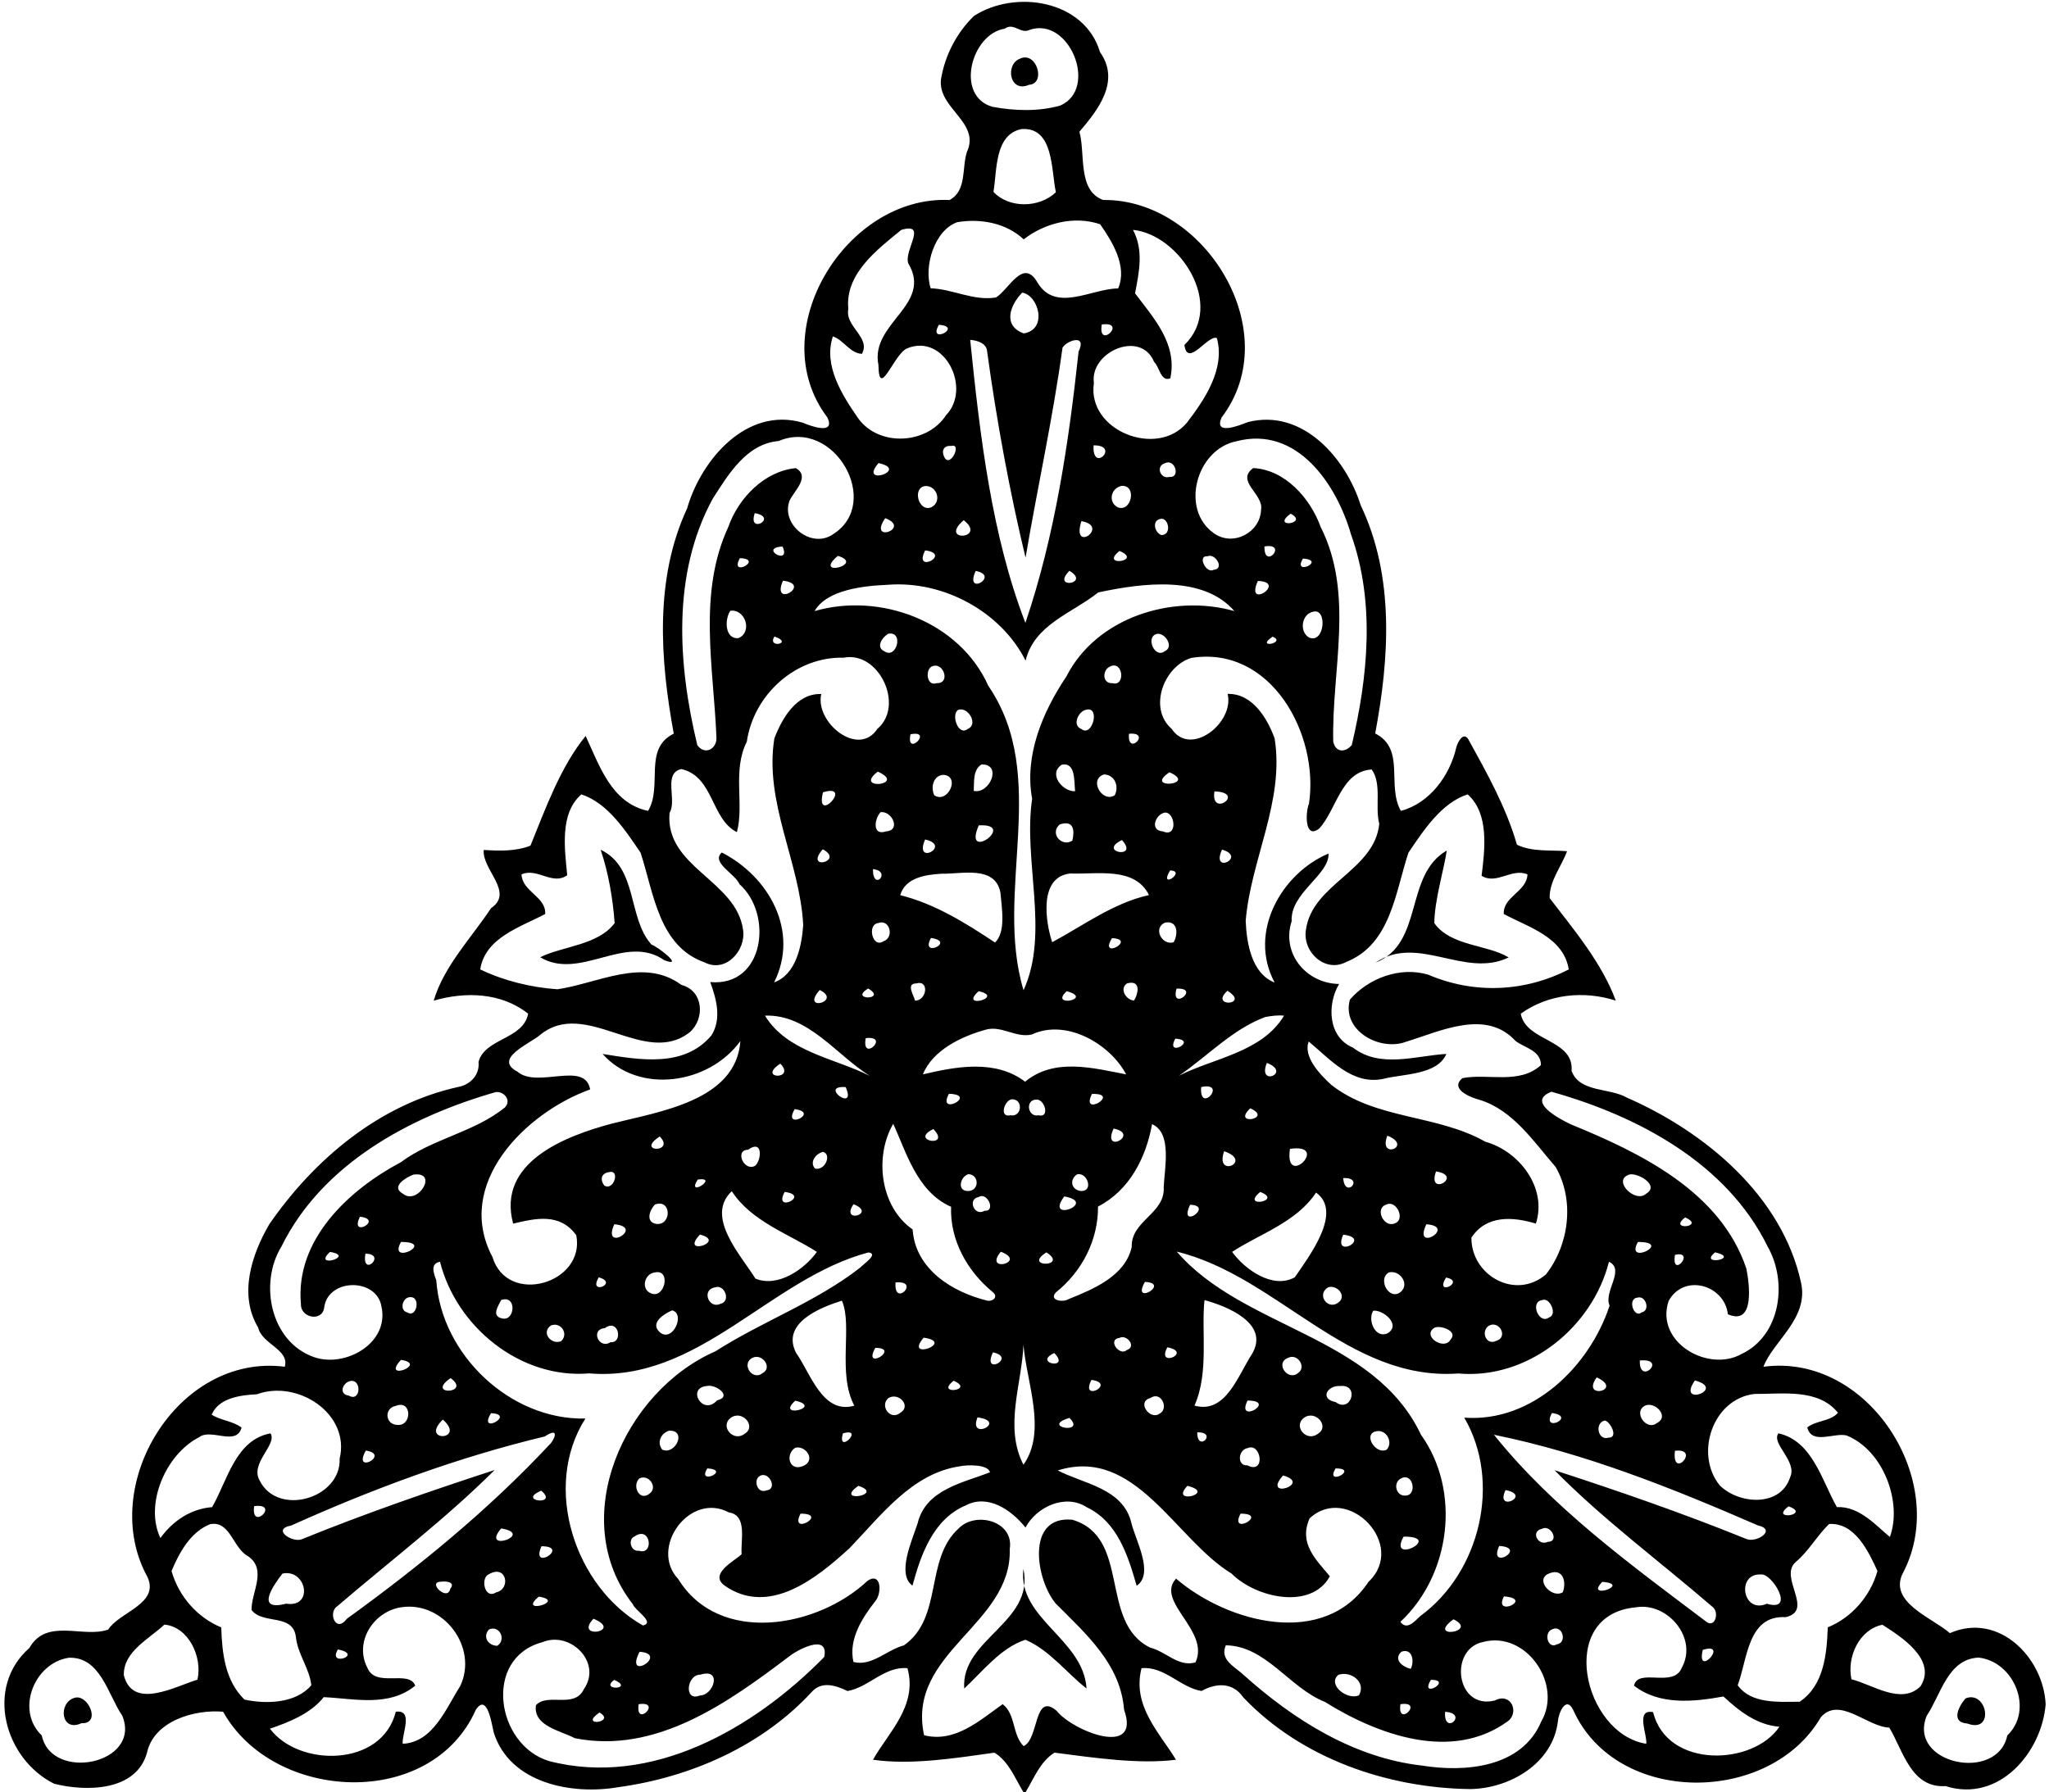 <?xml version="1.0" encoding="UTF-8" ?>
<!DOCTYPE svg PUBLIC "-//W3C//DTD SVG 1.1//EN" "http://www.w3.org/Graphics/SVG/1.1/DTD/svg11.dtd">
<svg width="815pt" height="713pt" viewBox="0 0 815 713" version="1.1" xmlns="http://www.w3.org/2000/svg">
<path fill="#000000" opacity="1.00" d=" M 387.42 6.34 C 403.79 -4.25 431.36 -0.06 437.54 20.74 C 445.77 32.35 436.71 43.76 429.35 52.40 C 431.79 61.33 428.50 75.75 438.78 79.57 C 479.19 79.03 511.80 132.02 485.92 166.07 C 482.64 173.41 492.87 169.30 496.34 167.94 C 518.15 162.36 535.41 182.42 541.26 201.11 C 554.79 229.47 552.57 262.17 546.99 291.82 C 559.19 297.98 551.44 312.47 557.20 322.61 C 568.64 319.62 576.73 308.53 579.25 297.33 C 579.80 295.42 581.83 291.10 583.93 293.95 C 591.37 307.44 599.11 321.22 603.37 336.08 C 609.48 339.02 616.67 338.11 623.30 338.66 C 621.04 344.86 616.23 350.45 616.38 357.32 C 626.10 370.02 637.07 382.97 642.69 398.10 C 630.04 394.05 615.79 395.45 604.89 403.31 C 606.90 414.45 626.14 413.37 625.10 426.07 C 628.32 434.77 640.20 432.69 647.16 436.72 C 678.31 450.39 708.80 475.78 716.36 510.26 C 719.56 524.55 705.32 533.48 701.41 543.78 C 743.18 538.17 775.56 589.26 757.19 625.27 C 750.38 637.36 768.68 643.61 775.57 649.76 C 795.01 641.23 812.83 659.53 813.67 678.08 C 812.12 697.18 795.15 717.37 773.84 710.61 C 760.10 711.49 756.99 696.50 751.47 687.33 C 742.70 687.09 731.72 674.72 724.25 683.21 C 703.97 718.19 642.83 718.56 625.71 680.25 C 622.92 674.61 619.94 681.41 619.67 684.76 C 617.72 701.57 600.57 711.57 584.79 711.80 C 551.79 711.37 517.63 699.61 494.58 675.37 C 490.25 669.08 483.57 669.63 477.91 672.77 C 469.55 671.42 463.05 662.79 454.05 663.71 C 450.20 678.69 461.27 689.46 467.76 700.13 C 452.97 702.01 435.24 699.34 419.44 697.31 C 413.78 700.80 411.27 707.49 407.95 713.00 L 407.05 713.00 C 403.73 707.49 401.23 700.81 395.56 697.32 C 379.68 699.54 362.26 702.31 347.25 700.12 C 353.23 689.42 365.10 678.73 360.95 663.71 C 351.95 662.80 345.45 671.36 337.11 672.79 C 332.60 670.63 327.07 668.70 323.04 672.97 C 303.19 694.60 274.73 707.11 245.96 711.04 C 227.53 714.23 202.96 709.60 196.44 689.48 C 195.62 686.38 193.91 673.22 189.26 680.25 C 171.51 720.19 108.82 716.97 88.74 681.02 C 77.61 680.03 61.16 684.57 58.44 697.44 C 54.09 712.79 34.12 712.86 21.53 709.67 C 1.83 699.85 -6.18 671.35 11.69 655.66 C 18.55 643.49 33.11 651.90 43.05 648.33 C 47.52 641.27 63.52 638.16 58.67 627.44 C 38.71 591.33 70.62 538.29 113.27 543.77 C 115.27 536.99 104.17 534.72 102.71 528.24 C 94.85 515.13 100.03 499.31 107.06 487.16 C 124.95 461.19 151.10 439.24 182.46 432.41 C 187.26 431.44 190.87 427.52 190.34 422.48 C 192.92 412.97 208.10 413.62 210.07 403.31 C 199.45 394.86 185.04 394.44 172.50 398.13 C 176.60 384.31 187.44 373.22 195.32 361.32 C 204.68 354.96 191.68 346.03 192.41 338.16 C 198.60 338.56 205.14 338.75 210.99 336.45 C 216.92 321.87 222.94 305.06 232.94 292.81 C 238.35 304.33 243.09 319.51 257.78 322.62 C 263.72 312.61 255.69 297.98 267.99 291.88 C 262.60 262.58 260.24 230.40 273.30 202.28 C 278.83 183.03 296.90 161.66 319.28 168.16 C 322.64 169.62 332.43 173.11 329.08 166.07 C 303.15 131.82 336.58 77.66 377.67 79.58 C 384.62 75.93 382.53 66.82 384.57 60.52 C 390.13 48.64 372.92 43.15 374.28 31.58 C 375.79 22.15 380.52 12.97 387.42 6.34 M 399.60 11.42 C 386.28 13.52 379.77 38.18 394.71 42.48 C 403.49 44.13 413.04 44.45 421.70 42.00 C 437.10 35.32 425.32 6.28 409.42 11.92 C 405.98 13.66 403.28 8.79 399.60 11.42 M 406.33 51.35 C 395.50 53.52 396.62 67.86 395.15 76.34 C 401.42 83.01 413.44 82.77 419.98 76.48 C 418.07 67.72 419.22 50.45 406.33 51.35 M 380.80 88.38 C 371.76 91.52 367.34 105.88 370.18 114.70 C 378.93 114.97 387.26 119.85 396.20 118.34 C 401.44 114.96 406.99 102.55 412.62 112.34 C 419.87 124.58 434.22 114.77 444.75 114.76 C 448.50 106.02 442.50 96.25 437.59 89.22 C 427.17 85.69 415.44 88.80 407.18 95.23 C 400.15 88.69 390.14 86.87 380.80 88.38 M 358.50 91.46 C 348.87 99.32 335.99 109.02 337.43 122.96 C 335.98 129.91 346.47 134.24 342.83 140.78 C 338.06 140.56 335.63 135.31 331.29 133.84 C 327.36 145.43 335.07 157.36 341.42 166.53 C 349.69 177.87 368.76 176.82 376.28 165.20 C 386.63 154.57 375.66 132.40 360.77 138.62 C 355.59 140.75 349.60 159.38 349.40 145.20 C 345.99 128.51 371.21 121.30 361.25 104.74 C 359.50 99.49 369.15 88.36 358.50 91.46 M 450.65 91.46 C 454.95 99.53 453.11 108.22 451.47 116.70 C 458.94 126.62 468.40 136.82 465.50 150.53 C 461.64 152.02 461.23 145.96 459.05 143.99 C 453.77 131.04 433.36 139.98 435.10 152.40 C 432.25 171.37 460.35 182.43 472.15 168.10 C 479.23 158.87 487.37 146.76 484.02 134.52 C 480.57 132.92 472.33 146.57 471.11 137.25 C 487.53 121.26 469.08 93.25 450.65 91.46 M 406.59 116.42 C 401.71 121.42 398.73 129.53 407.17 132.65 C 416.88 131.13 413.11 117.45 406.59 116.42 M 373.45 129.22 C 368.75 137.39 383.41 129.98 373.45 129.22 M 438.24 129.10 C 436.52 139.44 448.70 127.73 438.24 129.10 M 385.90 135.22 C 389.74 173.01 394.43 213.11 407.86 247.82 C 419.64 213.07 425.09 176.27 429.02 139.84 C 432.49 132.65 424.25 135.49 422.62 138.34 C 418.79 166.38 412.64 193.97 407.92 221.87 C 401.66 195.95 396.38 167.24 392.63 139.77 C 392.44 136.54 388.60 135.40 385.90 135.22 M 309.72 175.46 C 296.90 176.56 289.70 188.75 283.46 198.47 C 267.18 228.44 269.65 264.35 277.35 296.45 C 280.47 300.79 285.43 297.78 284.95 293.01 C 283.82 265.42 277.53 235.90 289.68 209.66 C 293.72 198.11 304.09 187.45 316.54 186.25 C 322.38 189.58 316.00 195.20 314.12 199.03 C 310.32 208.61 322.73 218.58 331.36 212.55 C 351.07 200.14 331.84 166.08 309.72 175.46 M 491.92 175.53 C 475.81 178.63 469.23 202.77 482.95 212.25 C 490.50 217.53 501.28 211.90 501.59 202.83 C 502.76 196.61 491.29 191.39 498.48 186.23 C 511.10 186.83 521.22 198.27 525.31 209.68 C 538.85 236.47 529.58 266.82 530.31 295.17 C 531.37 299.46 535.03 299.47 537.67 296.45 C 544.13 269.13 547.04 239.59 537.37 212.62 C 531.70 192.83 515.96 169.28 491.92 175.53 M 378.38 177.43 C 375.11 177.11 374.32 179.64 375.79 182.22 C 378.20 185.96 382.66 176.15 378.38 177.43 M 434.98 177.19 C 434.32 188.65 445.79 177.06 434.98 177.19 M 349.45 184.24 C 341.20 193.80 362.08 187.00 349.45 184.24 M 463.39 184.28 C 459.51 185.42 461.57 190.76 465.12 189.75 C 469.68 190.24 467.43 182.30 463.39 184.28 M 368.19 193.36 C 362.63 193.83 365.31 204.02 370.51 201.79 C 374.74 199.53 372.66 193.30 368.19 193.36 M 446.14 193.31 C 441.95 194.13 440.60 199.58 444.49 201.79 C 450.08 204.08 452.35 192.90 446.14 193.31 M 300.22 204.16 C 297.20 212.97 309.85 205.86 300.22 204.16 M 513.34 204.36 C 505.15 210.42 520.98 208.35 513.34 204.36 M 352.10 206.16 C 345.01 216.50 362.73 210.17 352.10 206.16 M 462.21 206.38 C 457.93 206.58 459.08 211.85 461.96 212.89 C 466.02 212.79 464.91 206.67 462.21 206.38 M 383.31 206.95 C 373.07 215.86 392.86 214.49 383.31 206.95 M 430.14 207.34 C 425.94 220.53 441.72 209.38 430.14 207.34 M 311.25 217.44 C 301.45 217.96 314.86 225.41 311.25 217.44 M 502.95 217.41 C 502.69 227.17 512.63 215.85 502.95 217.41 M 368.01 218.97 C 362.96 228.65 378.96 220.43 368.01 218.97 M 445.29 219.21 C 437.04 225.75 454.94 223.23 445.29 219.21 M 333.25 221.15 C 322.96 229.98 344.40 224.53 333.25 221.15 M 480.26 221.33 C 476.09 220.94 479.81 228.42 482.70 226.70 C 487.27 226.45 483.39 219.90 480.26 221.33 M 294.30 222.06 C 289.85 230.11 304.10 222.45 294.30 222.06 M 518.26 222.22 C 513.86 229.50 527.88 222.94 518.26 222.22 M 388.08 227.15 C 383.38 237.59 398.08 229.06 388.08 227.15 M 425.36 227.10 C 417.90 234.68 434.07 232.26 425.36 227.10 M 311.42 231.04 C 306.57 242.38 323.41 232.39 311.42 231.04 M 500.33 231.13 C 494.98 242.95 512.35 231.60 500.33 231.13 M 353.20 232.66 C 343.70 233.07 328.96 234.52 324.01 243.12 C 350.23 235.55 381.70 247.31 393.11 272.87 C 417.85 309.09 395.25 354.58 407.12 393.96 C 417.57 371.19 406.87 342.46 410.54 317.82 C 407.37 300.55 414.69 283.28 424.16 269.14 C 436.15 245.60 466.40 236.17 490.98 243.12 C 478.56 228.80 454.57 231.90 436.81 235.71 C 426.51 243.97 411.38 248.43 407.94 262.84 C 398.10 243.31 375.25 230.95 353.20 232.66 M 290.51 242.99 C 288.18 246.27 288.22 254.30 293.65 253.90 C 299.40 251.62 296.59 242.25 290.51 242.99 M 522.35 243.37 C 517.69 244.27 516.69 251.28 520.67 253.65 C 526.93 256.30 528.04 241.85 522.35 243.37 M 353.31 252.14 C 350.95 253.49 348.17 257.48 351.79 259.13 C 356.65 262.44 359.64 250.99 353.31 252.14 M 460.16 252.21 C 455.48 253.28 459.25 262.13 463.21 259.13 C 467.23 257.43 463.35 251.53 460.16 252.21 M 308.04 253.25 C 304.90 258.20 315.98 255.94 308.04 253.25 M 506.19 253.30 C 498.85 258.29 512.03 255.77 506.19 253.30 M 335.58 261.67 C 316.46 261.18 299.74 276.40 297.04 295.12 C 291.21 306.62 296.09 320.02 293.10 331.06 C 282.71 325.86 283.94 308.89 270.98 305.97 C 263.60 307.72 269.39 318.30 266.32 323.43 C 264.40 345.04 292.93 350.21 295.57 370.01 C 296.77 378.15 288.68 387.22 280.27 382.90 C 261.97 376.47 260.02 355.16 254.79 339.25 C 248.78 330.39 241.70 319.47 231.24 316.05 C 222.50 323.62 224.63 337.79 225.61 348.22 C 219.77 352.42 213.67 345.09 207.43 347.88 C 207.76 354.85 217.24 356.71 216.86 363.64 C 207.09 368.85 193.01 372.95 191.01 385.69 C 200.52 390.26 211.23 392.86 221.73 393.59 C 237.80 391.27 255.92 380.71 271.03 391.85 C 279.86 394.18 280.43 405.21 274.45 410.60 C 256.42 424.97 233.02 396.77 214.77 411.79 C 211.02 415.11 195.90 421.21 205.81 426.36 C 213.65 433.23 232.72 421.87 234.73 433.43 C 209.10 442.66 180.47 471.00 195.88 500.11 C 201.81 519.74 232.92 510.65 229.22 491.46 C 222.71 482.45 213.07 484.70 204.10 486.83 C 197.53 462.28 225.08 451.91 243.46 447.01 C 262.22 442.24 292.80 438.00 294.49 414.19 C 281.84 431.57 253.94 435.43 239.68 419.32 C 254.32 421.66 272.11 424.93 283.01 411.90 C 287.10 405.28 284.96 397.45 282.50 390.73 C 304.05 392.66 307.61 363.76 294.14 351.79 C 292.43 347.63 282.63 343.08 287.11 339.18 C 305.91 348.80 318.06 370.55 307.91 390.85 C 316.62 387.72 318.90 376.40 319.48 368.04 C 318.20 342.99 303.90 319.28 308.00 293.80 C 311.10 285.70 316.83 275.79 326.67 276.12 C 324.02 287.25 341.35 301.62 349.00 289.96 C 359.93 280.69 349.55 258.86 335.58 261.67 M 473.86 261.75 C 462.96 265.04 456.58 281.76 466.02 289.97 C 473.64 301.42 491.10 287.41 488.29 276.08 C 498.05 275.81 504.06 285.65 506.99 293.80 C 510.99 318.72 497.50 341.96 495.48 366.35 C 495.84 375.26 497.83 387.33 506.99 390.91 C 496.23 370.79 509.87 347.40 528.42 339.59 C 528.90 347.99 513.11 355.27 513.77 366.50 C 509.56 379.39 519.62 391.31 532.63 391.48 C 527.77 399.67 528.17 412.64 538.16 416.81 C 549.01 425.17 563.11 420.02 575.30 419.31 C 571.68 427.81 557.84 427.22 550.24 429.23 C 537.83 431.86 529.01 421.36 520.52 414.36 C 518.34 420.37 524.72 427.21 529.46 431.56 C 547.13 445.53 571.62 443.33 590.77 454.23 C 604.34 458.01 615.51 472.65 610.90 486.82 C 601.77 484.04 591.19 483.34 585.26 492.40 C 585.13 507.40 602.75 517.47 614.93 507.01 C 624.14 495.20 626.40 477.53 618.76 464.28 C 610.04 454.26 601.81 441.63 588.48 437.57 C 584.82 436.62 576.50 433.26 581.69 428.95 C 591.88 426.95 604.30 431.62 612.92 423.76 C 612.89 417.93 606.58 416.97 602.85 414.19 C 591.06 401.28 573.06 410.25 559.28 414.47 C 548.68 418.43 533.55 409.89 536.93 397.71 C 544.31 389.14 556.92 384.47 568.05 387.77 C 586.24 395.57 606.45 394.73 623.99 385.69 C 621.88 372.79 607.98 368.94 598.14 363.64 C 597.75 356.71 607.24 354.85 607.57 347.88 C 601.28 345.22 595.36 352.13 589.31 348.45 C 590.61 337.96 592.40 323.67 583.76 316.04 C 573.29 319.47 566.22 330.39 560.21 339.25 C 554.98 355.03 553.21 375.61 535.53 382.70 C 527.07 387.24 518.04 378.74 519.43 370.01 C 521.89 351.58 546.68 346.51 548.61 327.79 C 546.81 320.89 549.74 312.01 545.61 306.15 C 533.41 306.85 531.60 322.27 524.70 329.66 C 518.81 334.21 519.25 322.94 520.65 319.78 C 524.79 292.21 505.62 256.72 473.86 261.75 M 370.38 265.29 C 367.95 266.93 368.72 273.15 372.54 271.80 C 378.41 272.02 375.14 262.69 370.38 265.29 M 441.47 265.20 C 438.32 266.66 438.46 272.10 442.46 271.80 C 447.74 273.33 446.82 262.53 441.47 265.20 M 381.21 282.39 C 378.16 283.88 380.98 293.08 384.92 290.02 C 389.24 288.29 385.18 281.13 381.21 282.39 M 432.30 282.32 C 428.93 282.74 426.30 288.58 430.08 290.02 C 434.45 293.53 437.64 281.23 432.30 282.32 M 362.15 292.15 C 360.25 301.54 371.54 290.25 362.15 292.15 M 449.06 291.94 C 448.22 301.19 458.31 291.06 449.06 291.94 M 390.41 304.14 C 386.89 306.33 387.54 311.04 387.31 314.66 C 393.75 316.05 398.74 303.91 390.41 304.14 M 422.34 304.24 C 416.82 307.75 422.50 315.01 427.63 314.80 C 427.18 310.97 427.94 303.13 422.34 304.24 M 349.14 307.00 C 339.11 314.68 361.11 312.33 349.14 307.00 M 465.16 307.26 C 454.59 314.28 476.71 312.29 465.16 307.26 M 375.17 308.28 C 371.25 308.53 370.11 313.16 371.60 316.39 C 376.98 320.04 382.23 308.63 375.17 308.28 M 439.11 308.12 C 432.89 310.11 438.48 319.62 443.40 316.39 C 445.25 312.63 443.26 308.20 439.11 308.12 M 327.34 315.22 C 324.07 328.64 339.82 311.43 327.34 315.22 M 483.06 314.86 C 481.35 325.66 495.91 315.29 483.06 314.86 M 350.22 323.15 C 347.74 325.92 346.86 332.71 352.52 330.75 C 358.54 330.33 354.66 322.44 350.22 323.15 M 463.27 323.30 C 459.52 324.05 457.20 330.46 462.48 330.75 C 468.64 333.51 467.42 322.88 463.27 323.30 M 389.31 328.38 C 382.70 343.56 405.05 327.50 389.31 328.38 M 421.44 328.05 C 417.47 331.60 422.28 337.17 426.54 334.45 C 427.48 330.40 427.14 326.08 421.44 328.05 M 367.96 334.00 C 363.32 344.77 378.84 336.39 367.96 334.00 M 446.25 334.23 C 436.17 339.08 453.41 341.99 446.25 334.23 M 327.26 337.89 C 319.65 346.67 336.17 342.67 327.26 337.89 M 486.07 338.02 C 481.41 348.19 496.19 340.98 486.07 338.02 M 347.22 345.78 C 347.14 355.04 354.96 346.60 347.22 345.78 M 465.42 346.31 C 460.56 354.39 472.27 346.52 465.42 346.31 M 374.58 347.61 C 368.23 348.01 360.14 349.07 358.07 356.15 C 371.86 359.56 384.16 367.28 395.77 374.99 C 400.17 370.85 398.47 361.24 397.91 355.04 C 395.73 344.21 382.64 347.79 374.58 347.61 M 425.67 347.53 C 412.96 348.91 415.94 367.07 418.50 374.87 C 430.66 368.38 442.87 359.22 457.02 356.11 C 451.34 344.68 436.42 347.94 425.67 347.53 M 349.30 367.25 C 344.77 367.79 347.04 377.42 351.34 374.51 C 355.82 373.14 353.95 365.44 349.30 367.25 M 463.32 367.09 C 458.49 369.31 462.21 376.29 466.82 374.89 C 468.78 371.42 468.36 366.01 463.32 367.09 M 370.30 373.18 C 365.75 381.42 380.50 374.64 370.30 373.18 M 442.29 373.26 C 436.85 382.21 452.47 373.64 442.29 373.26 M 364.42 391.26 C 360.30 391.34 363.39 395.82 363.96 398.09 C 368.61 398.24 369.82 389.76 364.42 391.26 M 448.24 391.27 C 445.20 393.41 447.77 397.77 451.04 398.09 C 453.08 394.76 453.59 389.75 448.24 391.27 M 345.32 393.28 C 337.37 398.11 353.22 397.93 345.32 393.28 M 467.97 393.34 C 465.40 402.60 477.81 392.90 467.97 393.34 M 326.04 393.88 C 318.11 402.93 335.30 398.40 326.04 393.88 M 389.27 394.35 C 381.02 401.69 400.07 396.78 389.27 394.35 M 424.29 394.35 C 417.01 401.07 435.39 397.43 424.29 394.35 M 488.21 394.19 C 480.78 401.01 497.53 399.94 488.21 394.19 M 304.27 404.08 C 313.10 418.56 331.85 420.93 346.01 428.06 C 332.67 419.79 321.45 403.43 304.27 404.08 M 503.32 404.61 C 490.28 409.41 480.32 420.22 468.93 427.97 C 483.00 420.87 502.00 418.65 510.73 404.09 C 508.25 403.82 505.76 404.19 503.32 404.61 M 392.35 409.59 C 382.50 412.28 371.00 417.75 367.08 427.45 C 380.21 424.33 395.96 421.38 407.74 430.37 C 419.38 420.71 434.88 424.95 447.93 427.45 C 441.64 415.48 424.27 405.14 410.44 411.57 C 404.25 413.08 398.55 408.03 392.35 409.59 M 344.35 413.03 C 342.50 423.04 354.38 411.89 344.35 413.03 M 467.48 413.24 C 463.24 421.16 476.93 413.78 467.48 413.24 M 310.38 423.19 C 300.81 429.37 316.82 429.77 310.38 423.19 M 503.89 422.89 C 499.95 432.69 514.03 426.74 503.89 422.89 M 336.39 432.52 C 325.36 431.70 340.97 443.00 336.39 432.52 M 477.77 432.49 C 476.94 443.67 488.57 430.22 477.77 432.49 M 197.17 434.50 C 163.06 444.29 128.18 463.00 111.92 495.98 C 102.90 510.71 107.64 533.94 124.95 539.96 C 137.40 544.26 154.98 534.37 151.72 519.77 C 149.80 508.37 130.67 508.48 128.97 520.02 C 128.42 526.06 119.51 524.47 119.70 518.85 C 117.33 493.28 138.67 473.44 159.40 462.42 C 172.12 452.98 188.46 450.57 200.79 440.65 C 203.60 437.78 200.48 434.12 197.17 434.50 M 617.12 434.36 C 607.09 438.17 619.89 444.99 624.73 447.30 C 652.63 458.71 684.36 474.08 694.63 504.74 C 695.71 510.11 698.27 527.71 687.27 522.89 C 685.99 511.24 669.83 506.48 663.72 517.57 C 658.19 533.95 679.33 546.18 692.67 538.72 C 708.31 531.35 711.12 510.05 703.11 495.99 C 686.84 462.76 651.48 444.03 617.12 434.36 M 377.45 435.17 C 372.45 444.37 389.35 435.57 377.45 435.17 M 434.33 435.24 C 429.52 444.88 446.22 434.83 434.33 435.24 M 402.19 437.39 C 399.26 438.24 397.52 444.76 401.89 443.72 C 406.66 444.62 407.11 436.90 402.19 437.39 M 412.19 437.48 C 407.63 437.55 408.80 444.68 413.11 443.72 C 417.74 444.91 415.53 437.17 412.19 437.48 M 316.10 441.28 C 310.96 449.98 326.37 442.63 316.10 441.28 M 497.30 440.95 C 489.65 448.10 506.70 445.13 497.30 440.95 M 355.28 447.12 C 347.74 460.09 350.01 480.08 363.00 489.14 C 364.07 505.02 378.86 514.15 392.93 517.53 C 395.13 517.75 397.04 515.90 394.94 514.13 C 384.82 505.84 377.81 493.50 378.30 480.13 C 364.67 474.18 360.32 457.95 355.28 447.12 M 458.24 447.26 C 455.82 460.64 449.25 473.60 436.74 480.04 C 436.85 493.34 430.38 505.86 420.06 514.13 C 416.95 517.33 422.80 518.30 424.96 516.89 C 434.97 512.86 447.48 507.74 450.15 496.16 C 449.77 485.59 463.55 482.89 462.87 472.28 C 463.20 464.72 466.28 450.75 458.24 447.26 M 371.26 449.21 C 361.27 453.92 378.65 456.87 371.26 449.21 M 442.94 449.01 C 438.09 459.64 453.77 451.20 442.94 449.01 M 262.41 452.17 C 252.40 458.64 268.92 458.74 262.41 452.17 M 551.83 451.84 C 547.97 461.70 562.36 456.01 551.83 451.84 M 297.55 457.43 C 292.25 457.48 295.69 465.77 299.96 464.01 C 302.61 463.06 304.14 452.76 297.55 457.43 M 513.09 457.09 C 510.68 473.46 529.46 454.69 513.09 457.09 M 327.38 458.29 C 324.55 458.87 321.80 462.42 324.21 464.94 C 328.24 465.83 330.90 459.24 327.38 458.29 M 486.90 458.03 C 483.04 469.10 498.73 462.04 486.90 458.03 M 242.34 466.33 C 239.14 466.73 238.54 469.30 240.38 471.69 C 244.15 473.96 246.76 465.25 242.34 466.33 M 571.19 466.06 C 567.46 476.54 582.48 467.83 571.19 466.06 M 164.43 467.33 C 161.38 468.50 155.26 472.14 160.27 474.94 C 166.20 479.76 174.65 465.95 164.43 467.33 M 385.18 467.15 C 381.97 468.09 380.51 473.82 384.96 473.86 C 389.67 473.90 389.54 467.26 385.18 467.15 M 428.35 467.25 C 425.18 469.48 426.20 473.54 430.04 473.86 C 435.23 473.88 432.31 466.09 428.35 467.25 M 648.38 467.22 C 640.76 469.30 650.44 478.95 654.73 474.94 C 660.17 471.77 652.00 466.78 648.38 467.22 M 277.54 469.29 C 272.67 476.89 286.38 468.04 277.54 469.29 M 534.28 468.71 C 534.87 477.41 543.15 468.36 534.28 468.71 M 291.07 473.93 C 280.34 484.02 294.61 499.28 300.47 508.69 C 309.40 512.42 320.04 504.92 324.92 498.07 C 313.81 490.92 298.89 486.01 291.07 473.93 M 312.11 474.22 C 307.29 482.97 322.71 475.55 312.11 474.22 M 501.27 474.23 C 493.09 480.87 510.68 477.83 501.27 474.23 M 523.47 474.47 C 515.72 486.29 500.92 490.96 490.08 498.07 C 495.02 504.95 506.22 513.09 515.02 508.18 C 521.10 499.29 534.12 482.15 523.47 474.47 M 389.29 476.24 C 384.70 477.00 387.49 484.16 391.62 481.72 C 396.26 482.02 392.71 474.06 389.29 476.24 M 423.32 476.01 C 415.19 486.86 437.08 478.49 423.32 476.01 M 260.49 479.24 C 258.28 481.55 256.69 486.28 261.13 486.96 C 267.31 487.50 267.04 476.75 260.49 479.24 M 339.48 479.11 C 334.06 487.19 349.07 482.81 339.48 479.11 M 473.38 479.32 C 468.45 489.74 483.20 479.65 473.38 479.32 M 551.46 479.22 C 546.68 480.72 550.32 488.42 554.62 486.80 C 559.21 485.42 555.53 477.32 551.46 479.22 M 143.17 484.09 C 138.78 492.97 152.89 485.10 143.17 484.09 M 670.30 484.36 C 663.07 489.81 678.75 488.15 670.30 484.36 M 244.34 487.08 C 239.18 498.60 256.77 488.19 244.34 487.08 M 567.34 487.09 C 561.78 498.80 579.78 487.94 567.34 487.09 M 278.42 491.19 C 270.04 500.03 289.44 494.02 278.42 491.19 M 534.29 491.23 C 529.73 501.30 546.08 492.54 534.29 491.23 M 159.50 494.12 C 154.02 503.84 173.81 494.14 159.50 494.12 M 651.50 494.12 C 646.02 503.84 665.81 494.14 651.50 494.12 M 131.25 498.09 C 123.91 504.88 141.86 499.83 131.25 498.09 M 345.37 498.30 C 305.97 508.85 277.91 550.08 234.32 546.41 C 207.06 548.71 181.54 527.98 175.02 502.00 C 170.92 502.72 172.59 506.76 173.54 509.42 C 175.54 538.93 202.98 565.06 232.84 564.38 C 215.45 591.72 228.77 631.53 255.74 646.71 C 260.77 645.51 252.48 640.69 251.72 638.26 C 225.15 604.22 248.36 553.42 284.58 537.62 C 303.30 525.64 324.65 518.02 342.22 504.27 C 343.42 502.90 349.75 498.78 345.37 498.30 M 398.08 498.01 C 390.90 506.69 408.99 502.15 398.08 498.01 M 416.22 498.27 C 406.43 504.43 425.33 504.14 416.22 498.27 M 468.07 497.97 C 494.64 528.78 546.36 531.09 565.19 570.79 C 581.29 593.32 576.99 626.60 557.00 645.28 C 559.66 648.84 562.75 644.92 564.93 642.96 C 588.84 625.48 597.29 589.49 582.41 564.02 C 609.41 566.05 632.28 543.68 640.22 519.45 C 637.74 513.85 646.58 505.10 639.97 502.00 C 633.35 528.27 607.55 548.93 580.04 546.45 C 536.17 549.61 508.13 507.73 468.07 497.97 M 682.21 498.25 C 675.20 503.85 692.77 500.73 682.21 498.25 M 145.36 498.78 C 143.65 508.68 154.18 498.92 145.36 498.78 M 666.23 499.24 C 664.65 509.27 674.76 497.41 666.23 499.24 M 260.38 506.27 C 256.26 506.83 254.84 512.95 258.92 514.55 C 264.45 517.02 267.11 504.69 260.38 506.27 M 552.38 506.27 C 547.81 508.96 552.60 517.76 557.20 513.96 C 560.85 510.68 556.60 505.09 552.38 506.27 M 238.17 508.20 C 233.65 515.64 246.43 510.59 238.17 508.20 M 575.18 508.29 C 570.26 516.19 583.32 509.84 575.18 508.29 M 356.22 510.22 C 355.34 520.53 366.53 509.33 356.22 510.22 M 455.40 510.02 C 449.75 519.86 465.88 510.49 455.40 510.02 M 284.39 512.21 C 278.92 513.03 281.86 520.93 286.52 518.75 C 290.92 517.80 288.20 510.73 284.39 512.21 M 528.36 512.14 C 523.54 514.79 527.89 521.27 532.14 518.38 C 535.98 515.80 531.99 511.08 528.36 512.14 M 162.40 516.19 C 159.84 516.96 159.03 521.51 162.01 522.14 C 165.90 524.78 167.72 514.87 162.40 516.19 M 651.20 516.29 C 647.21 516.73 649.91 524.69 652.99 522.14 C 656.56 521.42 654.61 515.17 651.20 516.29 M 199.35 517.21 C 198.18 519.61 195.40 523.54 199.52 524.49 C 204.88 526.10 205.74 515.01 199.35 517.21 M 334.87 517.48 C 326.15 520.23 310.61 526.41 316.64 538.25 C 322.36 546.22 327.15 562.92 339.81 559.25 C 332.96 546.40 339.22 527.40 334.87 517.48 M 479.09 517.26 C 477.75 529.72 480.96 546.05 475.11 559.22 C 487.54 562.77 492.53 546.98 497.94 538.78 C 505.27 526.58 488.11 519.69 479.09 517.26 M 613.30 517.28 C 608.43 517.99 612.16 527.16 616.13 524.15 C 619.60 523.19 616.49 515.82 613.30 517.28 M 267.39 521.33 C 264.28 522.61 258.48 526.22 262.24 529.86 C 267.38 534.67 272.79 522.78 267.39 521.33 M 546.23 521.46 C 543.79 525.28 547.15 532.98 552.16 530.33 C 557.22 526.86 550.17 521.09 546.23 521.46 M 219.10 527.37 C 215.15 530.19 219.18 535.09 223.12 533.64 C 226.40 530.78 223.05 525.72 219.10 527.37 M 592.03 527.54 C 588.95 529.85 591.13 535.36 595.04 533.51 C 600.12 532.11 596.33 524.96 592.03 527.54 M 240.60 528.39 C 234.64 528.87 238.26 537.01 242.81 534.01 C 247.99 534.44 246.11 524.36 240.60 528.39 M 570.58 528.24 C 565.33 531.52 574.50 537.54 576.98 532.94 C 580.10 529.59 572.93 527.12 570.58 528.24 M 367.40 532.20 C 359.29 541.68 380.34 534.04 367.40 532.20 M 445.33 532.27 C 440.27 532.89 445.26 539.77 448.20 537.12 C 452.18 535.79 448.23 530.80 445.33 532.27 M 407.09 535.03 C 406.42 550.82 399.32 567.70 407.08 582.76 C 416.54 569.44 408.26 549.83 407.09 535.03 M 348.17 536.25 C 342.80 545.83 358.54 536.29 348.17 536.25 M 464.33 536.03 C 459.69 544.57 474.67 538.05 464.33 536.03 M 394.95 538.04 C 390.34 547.74 404.63 540.08 394.95 538.04 M 419.34 538.31 C 410.53 542.39 426.10 545.25 419.34 538.31 M 299.47 540.14 C 294.56 542.32 299.12 549.53 303.21 546.38 C 307.48 544.14 303.22 538.45 299.47 540.14 M 512.45 540.19 C 506.96 542.13 512.10 549.53 516.15 546.39 C 519.89 544.05 516.19 538.36 512.45 540.19 M 159.49 541.04 C 151.30 549.85 170.62 542.75 159.49 541.04 M 652.25 541.28 C 651.88 551.63 663.55 540.25 652.25 541.28 M 179.23 548.29 C 168.93 555.36 187.83 554.56 179.23 548.29 M 635.10 548.00 C 628.53 557.13 646.26 553.13 635.10 548.00 M 140.13 549.38 C 136.60 549.27 134.23 554.65 138.71 555.26 C 143.24 557.86 143.90 549.70 140.13 549.38 M 379.30 549.35 C 371.65 555.30 388.19 553.12 379.30 549.35 M 434.13 549.00 C 429.42 558.26 444.35 550.42 434.13 549.00 M 674.17 549.22 C 666.58 560.03 687.03 552.72 674.17 549.22 M 281.16 551.43 C 272.95 552.14 279.49 563.54 285.21 557.16 C 291.62 555.57 284.57 550.58 281.16 551.43 M 533.09 551.44 C 527.92 551.07 524.80 556.63 531.22 557.82 C 537.51 562.44 540.88 550.61 533.09 551.44 M 102.18 554.73 C 95.60 555.03 86.96 556.20 84.19 562.84 C 87.88 565.18 92.54 565.33 96.08 567.96 C 94.10 575.53 83.94 568.17 79.27 571.77 C 65.77 578.64 57.43 598.61 63.80 611.93 C 68.73 605.12 75.76 600.33 84.37 599.62 C 90.49 589.01 93.65 572.83 107.60 570.28 C 110.38 574.73 99.31 582.16 103.26 589.00 C 110.43 603.53 135.69 596.26 135.10 580.34 C 139.40 562.41 118.29 548.77 102.18 554.73 M 697.85 554.59 C 681.27 556.51 673.92 578.38 683.99 590.93 C 691.67 598.59 708.24 599.69 712.03 587.74 C 715.04 581.45 704.32 574.26 707.39 570.26 C 720.88 573.31 724.55 588.85 730.63 599.62 C 739.64 599.16 746.43 607.23 751.71 611.49 C 756.71 597.81 749.25 577.12 734.51 571.12 C 729.69 569.85 720.60 575.00 718.86 567.91 C 722.48 565.05 727.97 565.59 731.07 562.09 C 723.19 552.27 708.83 554.69 697.85 554.59 M 353.41 556.19 C 349.71 559.29 354.17 565.32 358.01 562.14 C 362.61 559.54 357.66 553.83 353.41 556.19 M 457.55 556.22 C 451.90 557.75 457.51 565.28 461.28 562.39 C 465.00 560.52 461.93 553.23 457.55 556.22 M 316.32 557.27 C 308.20 564.60 327.81 559.90 316.32 557.27 M 496.21 557.22 C 491.40 567.01 508.38 557.26 496.21 557.22 M 157.53 559.30 C 152.66 560.18 153.14 566.81 158.10 566.92 C 163.98 567.37 163.85 556.84 157.53 559.30 M 654.45 559.18 C 649.31 561.62 654.86 569.53 659.07 566.15 C 664.11 563.61 658.42 557.60 654.45 559.18 M 195.29 562.26 C 189.85 571.21 205.47 562.64 195.29 562.26 M 617.30 562.18 C 612.75 570.42 627.50 563.64 617.30 562.18 M 290.61 564.13 C 286.20 567.51 291.77 573.92 296.20 570.42 C 301.05 567.56 295.21 560.70 290.61 564.13 M 388.81 563.92 C 384.98 573.54 401.02 565.52 388.81 563.92 M 425.37 564.13 C 413.45 567.67 432.36 570.94 425.37 564.13 M 518.61 564.13 C 514.20 567.51 519.76 573.92 524.20 570.42 C 529.05 567.56 523.20 560.70 518.61 564.13 M 176.14 564.80 C 166.71 573.92 185.65 573.18 176.14 564.80 M 638.16 565.20 C 634.21 566.22 635.59 573.29 639.75 571.99 C 644.17 572.06 640.06 564.91 638.16 565.20 M 266.20 569.20 C 262.90 570.15 261.13 573.91 263.42 576.76 C 268.58 579.05 273.40 569.02 266.20 569.20 M 548.08 569.36 C 541.56 569.84 546.98 579.03 551.58 576.76 C 554.12 573.89 551.68 569.16 548.08 569.36 M 335.27 570.27 C 332.76 579.21 344.21 567.75 335.27 570.27 M 476.22 569.87 C 476.14 578.22 484.65 569.69 476.22 569.87 M 216.71 571.50 C 182.02 579.82 148.33 592.32 115.80 606.95 C 107.89 608.40 116.22 613.89 120.02 612.41 C 145.24 602.15 170.95 593.28 196.76 584.85 C 177.40 604.16 155.03 621.16 134.09 639.10 C 130.37 641.60 133.58 649.93 137.95 644.06 C 166.65 623.28 194.38 600.67 218.60 574.71 C 220.15 573.44 223.22 567.19 216.71 571.50 M 594.23 570.83 C 617.47 599.86 648.56 622.48 678.24 644.87 C 682.19 648.49 684.19 641.16 680.91 639.10 C 660.10 621.14 637.27 604.25 618.33 584.93 C 643.93 593.26 669.37 602.06 694.41 612.21 C 698.40 614.17 707.00 608.63 699.19 606.89 C 665.28 592.13 630.57 578.21 594.23 570.83 M 316.24 576.04 C 312.03 578.86 314.08 586.27 320.29 582.85 C 324.32 580.18 320.07 574.90 316.24 576.04 M 496.36 576.11 C 492.45 576.62 491.86 583.29 496.15 583.00 C 503.53 586.73 501.66 573.90 496.36 576.11 M 145.50 577.12 C 139.98 587.02 155.63 578.63 145.50 577.12 M 666.22 577.21 C 664.83 589.16 676.71 575.94 666.22 577.21 M 381.64 583.40 C 362.75 586.22 350.40 602.98 337.93 615.93 C 325.07 627.72 305.89 643.37 288.09 630.75 C 281.95 626.04 292.30 621.02 294.99 618.33 C 294.51 612.89 297.42 602.85 289.93 601.74 C 274.35 593.37 258.07 615.84 269.76 628.22 C 286.11 654.79 325.35 647.53 345.07 628.93 C 350.60 625.28 350.84 633.89 348.17 637.01 C 342.91 643.77 337.43 652.20 339.46 661.22 C 346.75 663.13 352.63 656.42 359.55 654.62 C 375.24 643.57 367.69 620.49 381.26 608.14 C 388.06 601.07 403.46 605.21 401.63 616.29 C 402.60 646.47 360.42 657.47 367.56 690.38 C 379.81 693.49 389.66 684.50 398.82 678.01 C 404.10 682.14 402.53 690.04 407.14 694.72 C 413.34 691.93 411.11 672.88 420.32 680.69 C 426.47 688.58 453.98 699.66 447.11 680.23 C 445.66 661.94 431.90 650.06 419.96 638.02 C 412.03 628.66 407.85 602.84 426.53 604.64 C 450.02 611.67 436.94 645.40 457.52 655.54 C 463.77 657.06 468.76 663.38 475.51 661.39 C 481.41 648.74 459.35 637.20 467.79 628.07 C 488.26 645.64 526.72 655.97 544.34 629.33 C 559.91 614.60 536.06 590.06 520.91 604.09 C 516.49 614.01 523.30 620.34 528.96 627.14 C 521.55 640.67 499.51 635.76 489.89 626.08 C 467.49 612.46 451.61 575.31 420.74 585.02 C 430.74 590.32 446.80 592.06 450.02 605.97 C 451.72 612.91 459.18 626.11 452.11 630.91 C 448.68 618.95 444.46 605.47 432.28 599.68 C 423.81 594.15 412.32 599.44 407.89 607.74 C 402.38 600.85 392.99 594.21 384.04 598.97 C 371.17 604.50 366.33 618.38 362.93 630.86 C 356.63 626.25 362.65 613.25 365.01 606.00 C 368.26 592.54 383.18 589.94 393.79 585.74 C 392.92 582.57 384.89 582.71 381.64 583.40 M 281.35 584.21 C 276.92 591.23 291.05 584.84 281.35 584.21 M 531.25 584.21 C 526.69 591.76 541.00 584.23 531.25 584.21 M 302.20 587.23 C 299.54 588.77 301.15 594.42 304.83 592.97 C 309.50 592.55 305.88 585.06 302.20 587.23 M 510.35 587.02 C 501.60 596.91 522.28 590.39 510.35 587.02 M 254.38 588.17 C 251.27 590.90 254.17 597.33 258.15 594.41 C 261.93 591.98 258.19 586.39 254.38 588.17 M 557.46 588.11 C 553.87 589.65 555.17 595.38 559.03 595.01 C 563.69 595.05 562.27 585.90 557.46 588.11 M 341.42 591.15 C 331.31 598.23 352.40 594.78 341.42 591.15 M 472.30 591.16 C 464.81 599.00 484.31 594.06 472.30 591.16 M 215.30 593.09 C 205.17 597.25 222.51 599.23 215.30 593.09 M 598.85 592.84 C 594.41 602.09 609.70 594.92 598.85 592.84 M 101.09 599.23 C 99.68 609.58 111.72 597.88 101.09 599.23 M 711.41 599.31 C 703.45 605.28 720.74 602.66 711.41 599.31 M 318.43 602.22 C 313.66 611.40 330.03 602.19 318.43 602.22 M 493.43 602.22 C 488.66 611.40 505.03 602.19 493.43 602.22 M 83.58 606.41 C 75.80 609.47 71.27 617.75 68.23 625.04 C 71.08 635.11 78.50 643.56 88.00 647.47 C 88.35 657.57 89.41 668.58 97.24 676.19 C 105.86 678.07 117.72 677.75 123.82 670.49 C 123.12 663.84 118.52 658.31 117.72 651.54 C 116.73 641.66 104.57 646.54 100.05 640.54 C 99.95 633.51 106.31 624.56 98.75 619.21 C 92.58 615.98 91.62 604.87 83.58 606.41 M 727.54 606.33 C 722.94 610.70 719.48 617.06 714.35 621.38 C 707.19 627.34 721.90 640.80 710.24 643.40 C 695.10 642.52 695.06 660.30 691.18 670.48 C 696.59 678.08 707.69 677.06 715.83 677.05 C 725.52 670.56 726.63 657.98 727.00 647.46 C 736.51 643.57 743.92 635.11 746.77 625.04 C 743.22 617.27 737.78 605.69 727.54 606.33 M 199.34 608.10 C 190.90 618.02 213.06 610.39 199.34 608.10 M 613.29 608.26 C 608.68 609.26 611.73 615.27 615.65 613.44 C 620.50 613.41 616.74 606.26 613.29 608.26 M 252.32 611.33 C 249.76 612.34 250.70 617.42 254.20 616.98 C 260.24 618.90 258.87 606.74 252.32 611.33 M 558.31 611.35 C 551.72 622.94 574.56 611.32 558.31 611.35 M 215.38 615.18 C 210.75 625.55 227.10 615.23 215.38 615.18 M 596.32 615.07 C 591.70 625.25 607.98 615.76 596.32 615.07 M 112.36 626.05 C 108.63 630.85 101.37 641.25 113.83 638.03 C 124.91 639.76 121.92 624.07 112.36 626.05 M 194.42 626.35 C 191.04 627.69 192.66 636.50 197.31 633.55 C 203.35 632.29 201.51 622.15 194.42 626.35 M 615.45 626.34 C 610.77 629.05 617.51 636.12 621.62 633.47 C 623.26 629.00 621.44 623.29 615.45 626.34 M 700.45 626.43 C 690.54 625.79 693.03 642.34 702.79 638.05 C 714.48 641.56 704.65 625.67 700.45 626.43 M 175.37 629.30 C 169.73 629.33 178.07 637.38 179.10 632.10 C 181.33 629.40 177.34 629.00 175.37 629.30 M 637.34 629.34 C 630.00 636.80 649.37 630.32 637.34 629.34 M 214.31 635.23 C 205.45 642.66 225.77 637.04 214.31 635.23 M 598.20 635.14 C 593.72 643.78 610.44 636.07 598.20 635.14 M 159.61 639.46 C 148.68 641.08 140.73 653.15 146.12 663.53 C 149.46 671.70 162.70 664.15 165.16 670.66 C 154.66 679.24 141.07 675.82 128.76 675.22 C 123.41 682.04 114.12 685.45 107.38 687.77 C 118.69 703.05 151.84 703.27 157.43 681.04 C 164.67 680.03 159.72 690.13 160.18 693.77 C 172.33 693.23 177.50 679.46 183.07 670.79 C 190.31 655.34 176.31 636.91 159.61 639.46 M 650.65 639.49 C 618.72 642.40 629.85 689.88 654.81 693.78 C 655.30 690.27 650.32 679.75 657.54 681.20 C 663.06 703.74 697.30 702.58 707.77 687.00 C 698.76 686.27 691.80 680.79 685.51 674.96 C 673.65 677.11 660.03 678.53 649.93 670.65 C 651.53 663.45 665.59 671.69 668.88 663.64 C 675.57 651.77 663.20 637.29 650.65 639.49 M 236.06 644.02 C 228.04 652.49 248.27 649.15 236.06 644.02 M 578.14 644.25 C 566.92 652.37 588.53 649.35 578.14 644.25 M 65.38 646.36 C 59.28 652.13 49.06 657.01 49.25 666.48 C 52.82 680.53 69.76 670.90 78.52 668.28 C 80.62 659.40 75.10 647.25 65.38 646.36 M 748.73 646.42 C 739.40 648.34 734.53 659.39 736.43 668.12 C 744.81 670.19 756.25 678.51 763.90 670.90 C 770.60 660.32 756.07 651.11 748.73 646.42 M 194.49 648.30 C 191.84 651.22 194.19 654.78 197.80 654.79 C 201.51 652.38 198.69 646.43 194.49 648.30 M 617.50 648.19 C 613.78 649.43 615.65 656.32 619.26 654.21 C 623.52 653.53 621.48 646.36 617.50 648.19 M 215.74 653.36 C 192.01 659.64 197.28 694.26 218.37 700.65 C 259.23 711.25 300.00 687.63 327.84 659.25 C 329.82 649.55 316.99 656.51 313.96 658.97 C 289.58 677.42 260.93 698.01 228.62 691.55 C 223.08 688.57 211.98 686.75 213.17 678.43 C 217.85 673.34 228.50 679.99 232.24 672.04 C 239.65 661.38 226.78 648.73 215.74 653.36 M 589.89 653.28 C 576.12 656.13 579.15 680.44 594.58 676.55 C 601.08 673.20 604.38 681.28 599.80 684.77 C 577.49 701.07 547.99 690.22 526.91 677.08 C 512.76 671.45 503.55 654.82 487.57 654.60 C 485.00 660.54 491.37 663.18 494.69 666.42 C 514.54 684.22 538.55 699.39 565.56 702.44 C 582.57 705.19 605.24 703.41 613.03 684.95 C 621.70 670.12 607.03 648.70 589.89 653.28 M 134.41 656.25 C 130.01 663.42 145.00 658.32 134.41 656.25 M 677.28 656.43 C 674.56 668.09 688.06 653.01 677.28 656.43 M 254.39 657.17 C 248.07 669.58 266.48 658.06 254.39 657.17 M 557.42 657.16 C 554.04 660.28 557.94 663.23 561.11 663.97 C 562.69 661.03 561.78 655.57 557.42 657.16 M 27.36 659.55 C 13.55 661.64 6.11 680.49 16.62 690.48 C 20.53 709.08 56.46 701.83 48.64 682.63 C 42.93 674.27 39.98 659.07 27.36 659.55 M 786.98 659.49 C 774.69 660.05 772.01 674.28 766.36 682.63 C 758.58 701.80 794.50 709.33 798.41 690.46 C 809.10 680.30 801.11 661.00 786.98 659.49 M 278.59 666.28 C 273.06 666.23 271.93 677.23 278.36 674.57 C 283.99 674.51 287.30 663.49 278.59 666.28 M 532.31 666.36 C 527.77 670.35 536.05 676.61 540.55 674.48 C 543.55 669.02 537.05 664.63 532.31 666.36 M 244.32 668.35 C 238.23 672.82 252.67 672.13 244.32 668.35 M 569.17 668.33 C 564.26 676.32 578.29 668.37 569.17 668.33 M 254.03 678.03 C 252.61 687.71 263.71 676.60 254.03 678.03 M 557.03 678.03 C 555.60 687.71 566.71 676.60 557.03 678.03 M 238.43 681.34 C 229.86 687.25 245.41 685.28 238.43 681.34 M 574.80 681.06 C 574.09 690.94 584.42 681.65 574.80 681.06 Z" />
<path fill="#000000" opacity="1.00" d=" M 405.63 23.37 C 412.28 20.10 416.23 33.29 409.32 33.73 C 401.58 37.13 399.70 25.73 405.63 23.37 Z" />
<path fill="#000000" opacity="1.00" d=" M 238.91 338.08 C 253.85 345.19 249.52 365.17 259.15 375.83 C 261.81 376.72 272.42 385.13 264.23 382.03 C 248.75 371.19 230.77 390.35 214.85 380.85 C 223.92 376.36 237.83 376.11 244.48 367.26 C 243.77 357.64 242.06 347.38 238.91 338.08 Z" />
<path fill="#000000" opacity="1.00" d=" M 575.46 338.39 C 574.49 345.33 570.55 358.24 570.51 367.29 C 577.02 376.48 591.54 375.75 600.10 380.92 C 582.57 389.41 563.97 371.49 547.07 383.02 C 566.52 375.34 558.40 348.25 575.46 338.39 Z" />
<path fill="#000000" opacity="1.00" d=" M 407.06 624.20 C 404.76 644.08 430.93 652.04 432.18 671.79 C 424.16 665.52 417.46 656.49 407.85 652.39 C 398.03 655.60 390.96 664.89 383.53 671.80 C 382.12 652.11 411.62 645.45 407.06 624.20 Z" />
<path fill="#000000" opacity="1.00" d=" M 29.63 675.50 C 34.99 673.78 40.46 685.92 32.41 685.59 C 24.18 689.41 23.00 677.42 29.63 675.50 Z" />
<path fill="#000000" opacity="1.00" d=" M 781.82 675.71 C 790.45 672.30 793.51 689.87 782.49 685.71 C 775.76 685.31 779.09 678.81 781.82 675.71 Z" />
</svg>
